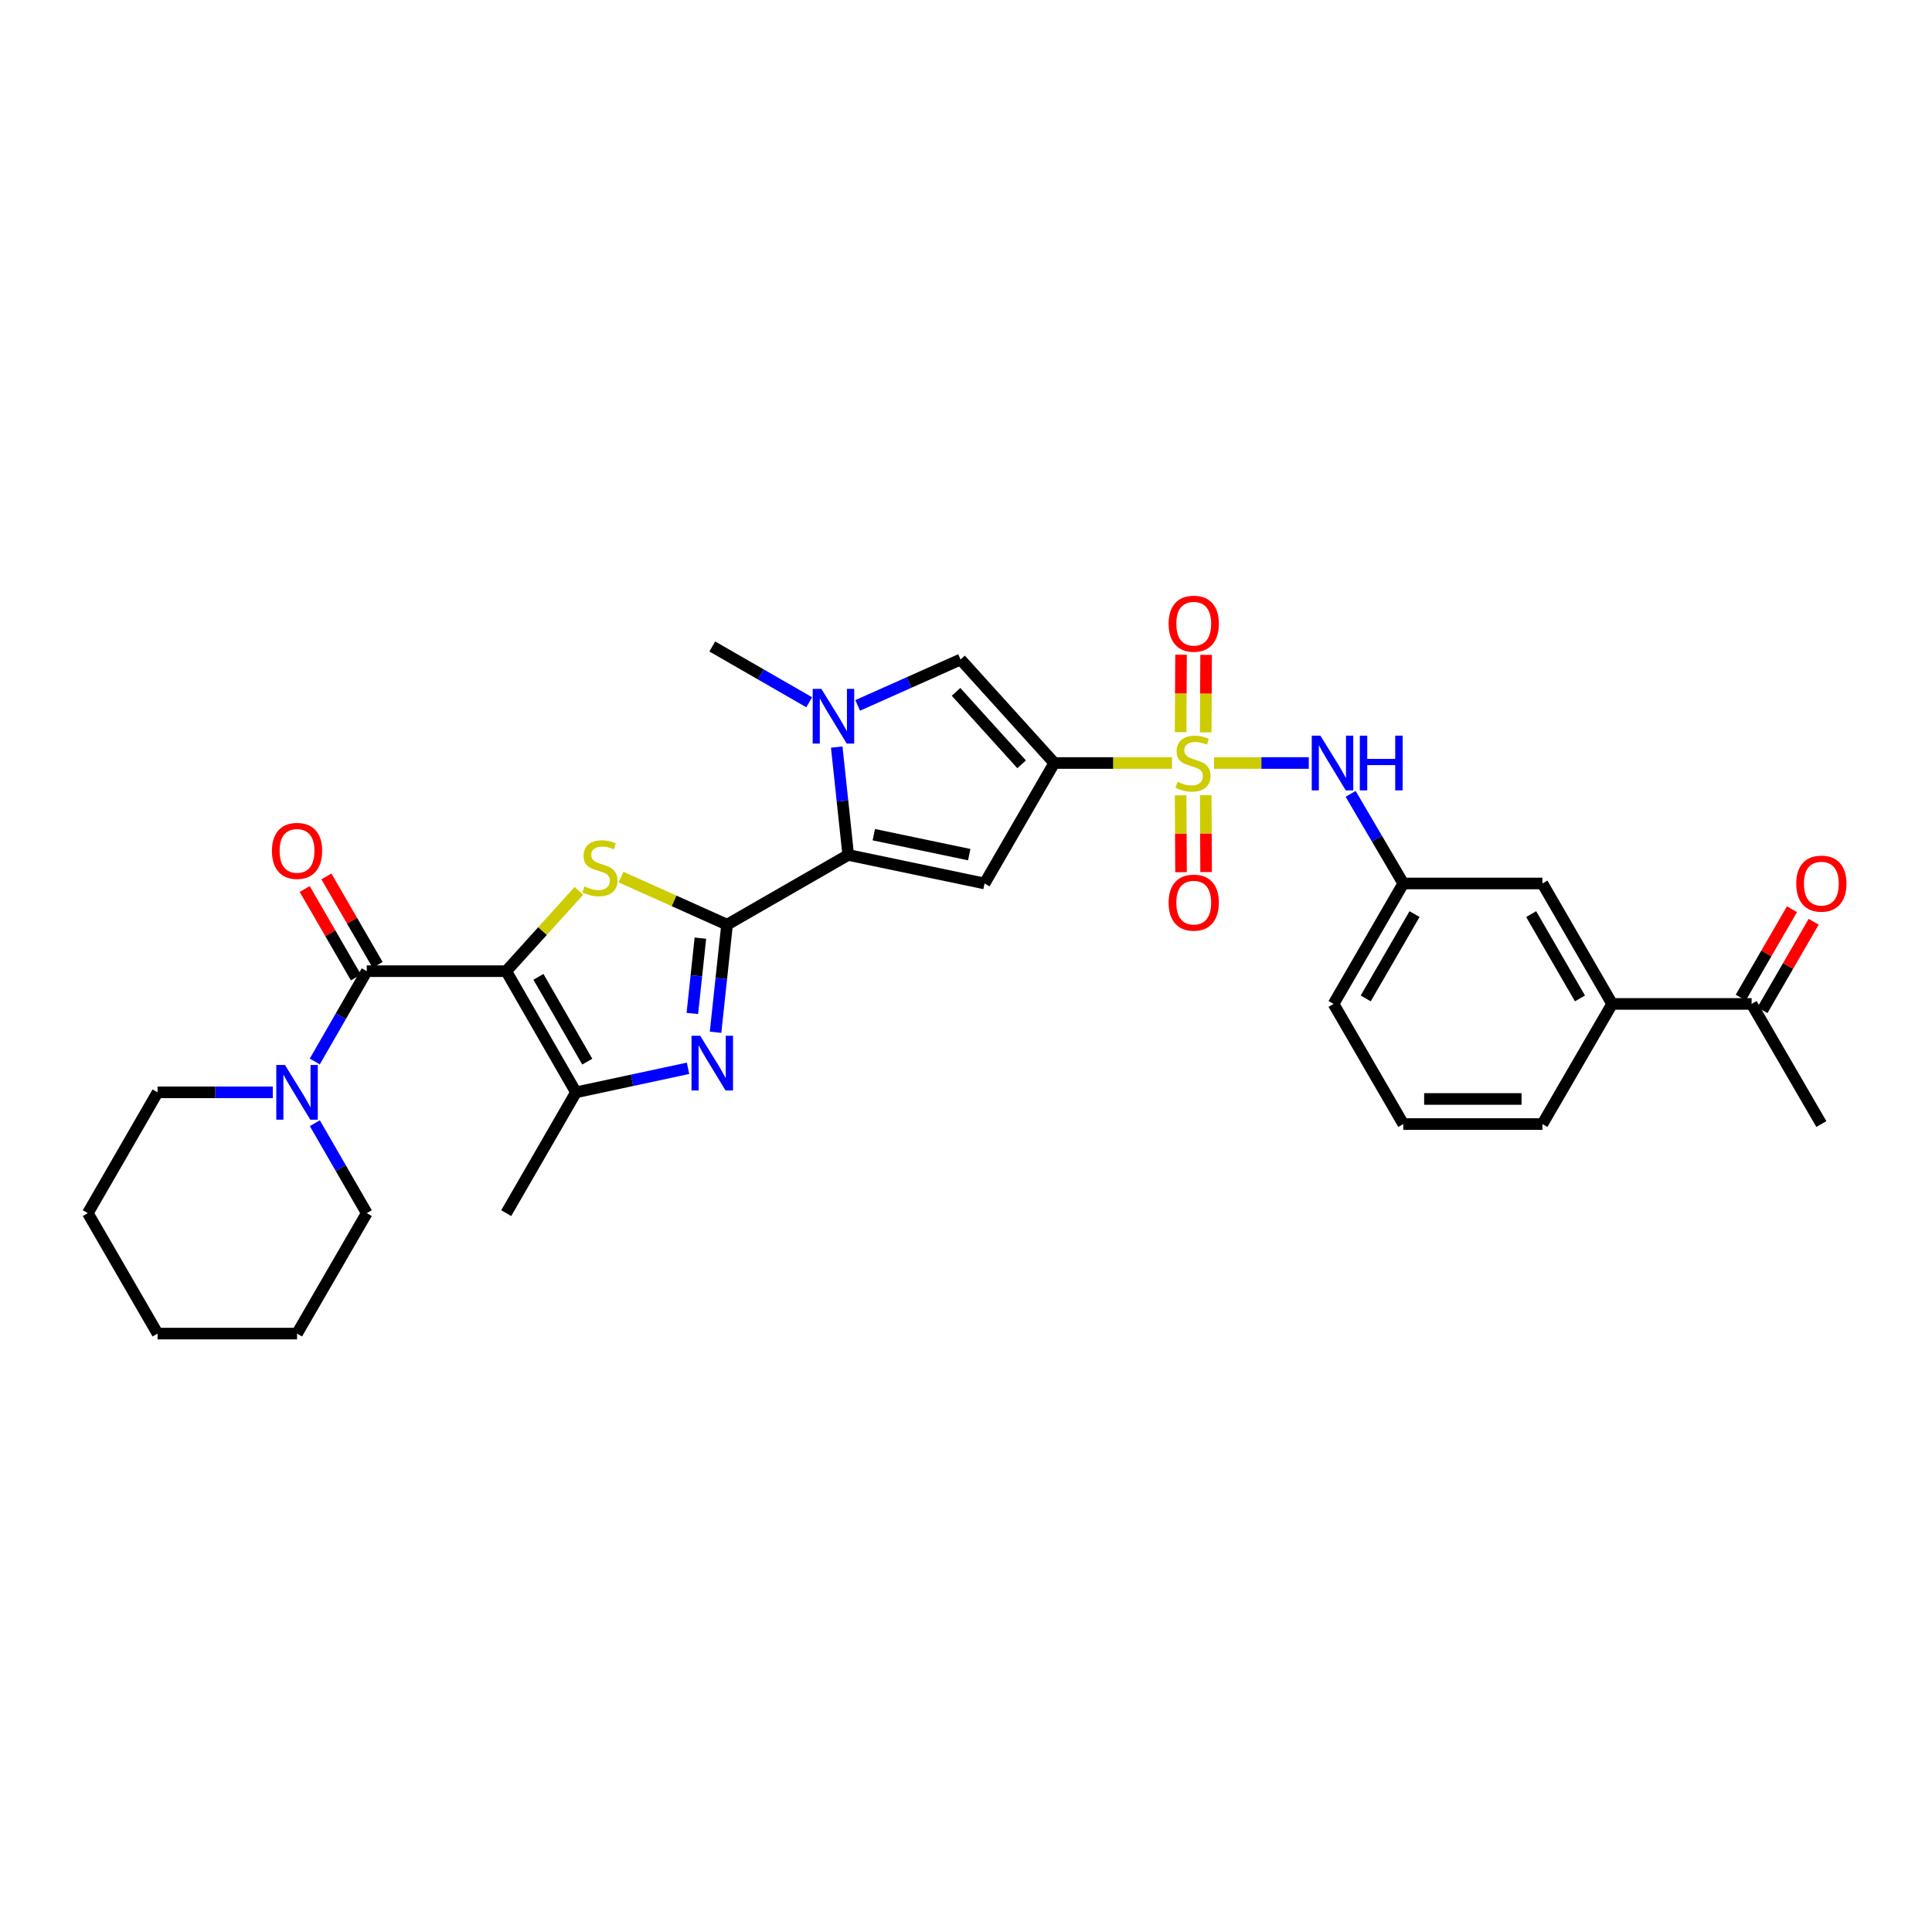<?xml version='1.0' encoding='iso-8859-1'?>
<svg version='1.1' baseProfile='full'
              xmlns='http://www.w3.org/2000/svg'
                      xmlns:rdkit='http://www.rdkit.org/xml'
                      xmlns:xlink='http://www.w3.org/1999/xlink'
                  xml:space='preserve'
width='1000px' height='1000px' viewBox='0 0 1000 1000'>
<!-- END OF HEADER -->
<rect style='opacity:1.0;fill:#FFFFFF;stroke:none' width='1000' height='1000' x='0' y='0'> </rect>
<path class='bond-3' d='M 262.023,502.678 L 280.833,481.895' style='fill:none;fill-rule:evenodd;stroke:#000000;stroke-width:6px;stroke-linecap:butt;stroke-linejoin:miter;stroke-opacity:1' />
<path class='bond-3' d='M 280.833,481.895 L 299.644,461.112' style='fill:none;fill-rule:evenodd;stroke:#CCCC00;stroke-width:6px;stroke-linecap:butt;stroke-linejoin:miter;stroke-opacity:1' />
<path class='bond-7' d='M 262.023,502.678 L 189.833,502.678' style='fill:none;fill-rule:evenodd;stroke:#000000;stroke-width:6px;stroke-linecap:butt;stroke-linejoin:miter;stroke-opacity:1' />
<path class='bond-8' d='M 262.023,502.678 L 298.125,565.389' style='fill:none;fill-rule:evenodd;stroke:#000000;stroke-width:6px;stroke-linecap:butt;stroke-linejoin:miter;stroke-opacity:1' />
<path class='bond-8' d='M 278.69,505.607 L 303.962,549.505' style='fill:none;fill-rule:evenodd;stroke:#000000;stroke-width:6px;stroke-linecap:butt;stroke-linejoin:miter;stroke-opacity:1' />
<path class='bond-0' d='M 606.62,394.935 L 576.154,394.935' style='fill:none;fill-rule:evenodd;stroke:#CCCC00;stroke-width:6px;stroke-linecap:butt;stroke-linejoin:miter;stroke-opacity:1' />
<path class='bond-0' d='M 576.154,394.935 L 545.688,394.935' style='fill:none;fill-rule:evenodd;stroke:#000000;stroke-width:6px;stroke-linecap:butt;stroke-linejoin:miter;stroke-opacity:1' />
<path class='bond-11' d='M 628.38,394.935 L 652.903,394.935' style='fill:none;fill-rule:evenodd;stroke:#CCCC00;stroke-width:6px;stroke-linecap:butt;stroke-linejoin:miter;stroke-opacity:1' />
<path class='bond-11' d='M 652.903,394.935 L 677.426,394.935' style='fill:none;fill-rule:evenodd;stroke:#0000FF;stroke-width:6px;stroke-linecap:butt;stroke-linejoin:miter;stroke-opacity:1' />
<path class='bond-13' d='M 624.071,379.045 L 624.177,358.999' style='fill:none;fill-rule:evenodd;stroke:#CCCC00;stroke-width:6px;stroke-linecap:butt;stroke-linejoin:miter;stroke-opacity:1' />
<path class='bond-13' d='M 624.177,358.999 L 624.283,338.953' style='fill:none;fill-rule:evenodd;stroke:#FF0000;stroke-width:6px;stroke-linecap:butt;stroke-linejoin:miter;stroke-opacity:1' />
<path class='bond-13' d='M 611.087,378.976 L 611.194,358.93' style='fill:none;fill-rule:evenodd;stroke:#CCCC00;stroke-width:6px;stroke-linecap:butt;stroke-linejoin:miter;stroke-opacity:1' />
<path class='bond-13' d='M 611.194,358.93 L 611.3,338.885' style='fill:none;fill-rule:evenodd;stroke:#FF0000;stroke-width:6px;stroke-linecap:butt;stroke-linejoin:miter;stroke-opacity:1' />
<path class='bond-14' d='M 611.091,411.654 L 611.197,431.552' style='fill:none;fill-rule:evenodd;stroke:#CCCC00;stroke-width:6px;stroke-linecap:butt;stroke-linejoin:miter;stroke-opacity:1' />
<path class='bond-14' d='M 611.197,431.552 L 611.302,451.451' style='fill:none;fill-rule:evenodd;stroke:#FF0000;stroke-width:6px;stroke-linecap:butt;stroke-linejoin:miter;stroke-opacity:1' />
<path class='bond-14' d='M 624.075,411.585 L 624.18,431.484' style='fill:none;fill-rule:evenodd;stroke:#CCCC00;stroke-width:6px;stroke-linecap:butt;stroke-linejoin:miter;stroke-opacity:1' />
<path class='bond-14' d='M 624.18,431.484 L 624.286,451.382' style='fill:none;fill-rule:evenodd;stroke:#FF0000;stroke-width:6px;stroke-linecap:butt;stroke-linejoin:miter;stroke-opacity:1' />
<path class='bond-1' d='M 545.688,394.935 L 509.6,457.285' style='fill:none;fill-rule:evenodd;stroke:#000000;stroke-width:6px;stroke-linecap:butt;stroke-linejoin:miter;stroke-opacity:1' />
<path class='bond-34' d='M 545.688,394.935 L 497.194,341.355' style='fill:none;fill-rule:evenodd;stroke:#000000;stroke-width:6px;stroke-linecap:butt;stroke-linejoin:miter;stroke-opacity:1' />
<path class='bond-34' d='M 528.787,395.61 L 494.841,358.105' style='fill:none;fill-rule:evenodd;stroke:#000000;stroke-width:6px;stroke-linecap:butt;stroke-linejoin:miter;stroke-opacity:1' />
<path class='bond-2' d='M 376.323,478.607 L 348.868,466.288' style='fill:none;fill-rule:evenodd;stroke:#000000;stroke-width:6px;stroke-linecap:butt;stroke-linejoin:miter;stroke-opacity:1' />
<path class='bond-2' d='M 348.868,466.288 L 321.414,453.968' style='fill:none;fill-rule:evenodd;stroke:#CCCC00;stroke-width:6px;stroke-linecap:butt;stroke-linejoin:miter;stroke-opacity:1' />
<path class='bond-4' d='M 376.323,478.607 L 439.034,442.52' style='fill:none;fill-rule:evenodd;stroke:#000000;stroke-width:6px;stroke-linecap:butt;stroke-linejoin:miter;stroke-opacity:1' />
<path class='bond-32' d='M 376.323,478.607 L 373.348,506.454' style='fill:none;fill-rule:evenodd;stroke:#000000;stroke-width:6px;stroke-linecap:butt;stroke-linejoin:miter;stroke-opacity:1' />
<path class='bond-32' d='M 373.348,506.454 L 370.374,534.301' style='fill:none;fill-rule:evenodd;stroke:#0000FF;stroke-width:6px;stroke-linecap:butt;stroke-linejoin:miter;stroke-opacity:1' />
<path class='bond-32' d='M 362.52,485.583 L 360.438,505.076' style='fill:none;fill-rule:evenodd;stroke:#000000;stroke-width:6px;stroke-linecap:butt;stroke-linejoin:miter;stroke-opacity:1' />
<path class='bond-32' d='M 360.438,505.076 L 358.356,524.569' style='fill:none;fill-rule:evenodd;stroke:#0000FF;stroke-width:6px;stroke-linecap:butt;stroke-linejoin:miter;stroke-opacity:1' />
<path class='bond-6' d='M 439.034,442.52 L 509.6,457.285' style='fill:none;fill-rule:evenodd;stroke:#000000;stroke-width:6px;stroke-linecap:butt;stroke-linejoin:miter;stroke-opacity:1' />
<path class='bond-6' d='M 452.278,432.026 L 501.674,442.362' style='fill:none;fill-rule:evenodd;stroke:#000000;stroke-width:6px;stroke-linecap:butt;stroke-linejoin:miter;stroke-opacity:1' />
<path class='bond-9' d='M 439.034,442.52 L 436.064,414.599' style='fill:none;fill-rule:evenodd;stroke:#000000;stroke-width:6px;stroke-linecap:butt;stroke-linejoin:miter;stroke-opacity:1' />
<path class='bond-9' d='M 436.064,414.599 L 433.093,386.678' style='fill:none;fill-rule:evenodd;stroke:#0000FF;stroke-width:6px;stroke-linecap:butt;stroke-linejoin:miter;stroke-opacity:1' />
<path class='bond-5' d='M 356.126,552.953 L 327.125,559.171' style='fill:none;fill-rule:evenodd;stroke:#0000FF;stroke-width:6px;stroke-linecap:butt;stroke-linejoin:miter;stroke-opacity:1' />
<path class='bond-5' d='M 327.125,559.171 L 298.125,565.389' style='fill:none;fill-rule:evenodd;stroke:#000000;stroke-width:6px;stroke-linecap:butt;stroke-linejoin:miter;stroke-opacity:1' />
<path class='bond-12' d='M 189.833,502.678 L 176.384,526.049' style='fill:none;fill-rule:evenodd;stroke:#000000;stroke-width:6px;stroke-linecap:butt;stroke-linejoin:miter;stroke-opacity:1' />
<path class='bond-12' d='M 176.384,526.049 L 162.935,549.42' style='fill:none;fill-rule:evenodd;stroke:#0000FF;stroke-width:6px;stroke-linecap:butt;stroke-linejoin:miter;stroke-opacity:1' />
<path class='bond-16' d='M 195.452,499.426 L 182.201,476.534' style='fill:none;fill-rule:evenodd;stroke:#000000;stroke-width:6px;stroke-linecap:butt;stroke-linejoin:miter;stroke-opacity:1' />
<path class='bond-16' d='M 182.201,476.534 L 168.951,453.643' style='fill:none;fill-rule:evenodd;stroke:#FF0000;stroke-width:6px;stroke-linecap:butt;stroke-linejoin:miter;stroke-opacity:1' />
<path class='bond-16' d='M 184.215,505.93 L 170.964,483.039' style='fill:none;fill-rule:evenodd;stroke:#000000;stroke-width:6px;stroke-linecap:butt;stroke-linejoin:miter;stroke-opacity:1' />
<path class='bond-16' d='M 170.964,483.039 L 157.714,460.148' style='fill:none;fill-rule:evenodd;stroke:#FF0000;stroke-width:6px;stroke-linecap:butt;stroke-linejoin:miter;stroke-opacity:1' />
<path class='bond-22' d='M 298.125,565.389 L 262.023,627.92' style='fill:none;fill-rule:evenodd;stroke:#000000;stroke-width:6px;stroke-linecap:butt;stroke-linejoin:miter;stroke-opacity:1' />
<path class='bond-10' d='M 443.936,365.117 L 470.565,353.236' style='fill:none;fill-rule:evenodd;stroke:#0000FF;stroke-width:6px;stroke-linecap:butt;stroke-linejoin:miter;stroke-opacity:1' />
<path class='bond-10' d='M 470.565,353.236 L 497.194,341.355' style='fill:none;fill-rule:evenodd;stroke:#000000;stroke-width:6px;stroke-linecap:butt;stroke-linejoin:miter;stroke-opacity:1' />
<path class='bond-21' d='M 418.846,363.49 L 393.758,349.051' style='fill:none;fill-rule:evenodd;stroke:#0000FF;stroke-width:6px;stroke-linecap:butt;stroke-linejoin:miter;stroke-opacity:1' />
<path class='bond-21' d='M 393.758,349.051 L 368.669,334.611' style='fill:none;fill-rule:evenodd;stroke:#000000;stroke-width:6px;stroke-linecap:butt;stroke-linejoin:miter;stroke-opacity:1' />
<path class='bond-18' d='M 699.081,410.903 L 712.708,434.094' style='fill:none;fill-rule:evenodd;stroke:#0000FF;stroke-width:6px;stroke-linecap:butt;stroke-linejoin:miter;stroke-opacity:1' />
<path class='bond-18' d='M 712.708,434.094 L 726.334,457.285' style='fill:none;fill-rule:evenodd;stroke:#000000;stroke-width:6px;stroke-linecap:butt;stroke-linejoin:miter;stroke-opacity:1' />
<path class='bond-23' d='M 162.959,581.354 L 176.396,604.637' style='fill:none;fill-rule:evenodd;stroke:#0000FF;stroke-width:6px;stroke-linecap:butt;stroke-linejoin:miter;stroke-opacity:1' />
<path class='bond-23' d='M 176.396,604.637 L 189.833,627.92' style='fill:none;fill-rule:evenodd;stroke:#000000;stroke-width:6px;stroke-linecap:butt;stroke-linejoin:miter;stroke-opacity:1' />
<path class='bond-24' d='M 141.201,565.389 L 111.379,565.389' style='fill:none;fill-rule:evenodd;stroke:#0000FF;stroke-width:6px;stroke-linecap:butt;stroke-linejoin:miter;stroke-opacity:1' />
<path class='bond-24' d='M 111.379,565.389 L 81.556,565.389' style='fill:none;fill-rule:evenodd;stroke:#000000;stroke-width:6px;stroke-linecap:butt;stroke-linejoin:miter;stroke-opacity:1' />
<path class='bond-15' d='M 834.438,519.629 L 798.35,457.285' style='fill:none;fill-rule:evenodd;stroke:#000000;stroke-width:6px;stroke-linecap:butt;stroke-linejoin:miter;stroke-opacity:1' />
<path class='bond-15' d='M 817.788,516.782 L 792.527,473.141' style='fill:none;fill-rule:evenodd;stroke:#000000;stroke-width:6px;stroke-linecap:butt;stroke-linejoin:miter;stroke-opacity:1' />
<path class='bond-17' d='M 834.438,519.629 L 906.627,519.629' style='fill:none;fill-rule:evenodd;stroke:#000000;stroke-width:6px;stroke-linecap:butt;stroke-linejoin:miter;stroke-opacity:1' />
<path class='bond-35' d='M 834.438,519.629 L 798.35,581.806' style='fill:none;fill-rule:evenodd;stroke:#000000;stroke-width:6px;stroke-linecap:butt;stroke-linejoin:miter;stroke-opacity:1' />
<path class='bond-20' d='M 912.245,522.882 L 925.501,499.991' style='fill:none;fill-rule:evenodd;stroke:#000000;stroke-width:6px;stroke-linecap:butt;stroke-linejoin:miter;stroke-opacity:1' />
<path class='bond-20' d='M 925.501,499.991 L 938.757,477.1' style='fill:none;fill-rule:evenodd;stroke:#FF0000;stroke-width:6px;stroke-linecap:butt;stroke-linejoin:miter;stroke-opacity:1' />
<path class='bond-20' d='M 901.009,516.376 L 914.265,493.484' style='fill:none;fill-rule:evenodd;stroke:#000000;stroke-width:6px;stroke-linecap:butt;stroke-linejoin:miter;stroke-opacity:1' />
<path class='bond-20' d='M 914.265,493.484 L 927.521,470.593' style='fill:none;fill-rule:evenodd;stroke:#FF0000;stroke-width:6px;stroke-linecap:butt;stroke-linejoin:miter;stroke-opacity:1' />
<path class='bond-28' d='M 906.627,519.629 L 942.729,581.806' style='fill:none;fill-rule:evenodd;stroke:#000000;stroke-width:6px;stroke-linecap:butt;stroke-linejoin:miter;stroke-opacity:1' />
<path class='bond-19' d='M 726.334,457.285 L 798.35,457.285' style='fill:none;fill-rule:evenodd;stroke:#000000;stroke-width:6px;stroke-linecap:butt;stroke-linejoin:miter;stroke-opacity:1' />
<path class='bond-27' d='M 726.334,457.285 L 690.247,519.629' style='fill:none;fill-rule:evenodd;stroke:#000000;stroke-width:6px;stroke-linecap:butt;stroke-linejoin:miter;stroke-opacity:1' />
<path class='bond-27' d='M 732.158,473.141 L 706.897,516.782' style='fill:none;fill-rule:evenodd;stroke:#000000;stroke-width:6px;stroke-linecap:butt;stroke-linejoin:miter;stroke-opacity:1' />
<path class='bond-29' d='M 189.833,627.92 L 153.746,690.263' style='fill:none;fill-rule:evenodd;stroke:#000000;stroke-width:6px;stroke-linecap:butt;stroke-linejoin:miter;stroke-opacity:1' />
<path class='bond-30' d='M 81.556,565.389 L 45.455,627.92' style='fill:none;fill-rule:evenodd;stroke:#000000;stroke-width:6px;stroke-linecap:butt;stroke-linejoin:miter;stroke-opacity:1' />
<path class='bond-25' d='M 798.35,581.806 L 726.334,581.806' style='fill:none;fill-rule:evenodd;stroke:#000000;stroke-width:6px;stroke-linecap:butt;stroke-linejoin:miter;stroke-opacity:1' />
<path class='bond-25' d='M 787.548,568.823 L 737.137,568.823' style='fill:none;fill-rule:evenodd;stroke:#000000;stroke-width:6px;stroke-linecap:butt;stroke-linejoin:miter;stroke-opacity:1' />
<path class='bond-26' d='M 726.334,581.806 L 690.247,519.629' style='fill:none;fill-rule:evenodd;stroke:#000000;stroke-width:6px;stroke-linecap:butt;stroke-linejoin:miter;stroke-opacity:1' />
<path class='bond-33' d='M 153.746,690.263 L 81.556,690.263' style='fill:none;fill-rule:evenodd;stroke:#000000;stroke-width:6px;stroke-linecap:butt;stroke-linejoin:miter;stroke-opacity:1' />
<path class='bond-31' d='M 45.455,627.92 L 81.556,690.263' style='fill:none;fill-rule:evenodd;stroke:#000000;stroke-width:6px;stroke-linecap:butt;stroke-linejoin:miter;stroke-opacity:1' />
<path  class='atom-1' d='M 609.495 404.655
Q 609.815 404.775, 611.135 405.335
Q 612.455 405.895, 613.895 406.255
Q 615.375 406.575, 616.815 406.575
Q 619.495 406.575, 621.055 405.295
Q 622.615 403.975, 622.615 401.695
Q 622.615 400.135, 621.815 399.175
Q 621.055 398.215, 619.855 397.695
Q 618.655 397.175, 616.655 396.575
Q 614.135 395.815, 612.615 395.095
Q 611.135 394.375, 610.055 392.855
Q 609.015 391.335, 609.015 388.775
Q 609.015 385.215, 611.415 383.015
Q 613.855 380.815, 618.655 380.815
Q 621.935 380.815, 625.655 382.375
L 624.735 385.455
Q 621.335 384.055, 618.775 384.055
Q 616.015 384.055, 614.495 385.215
Q 612.975 386.335, 613.015 388.295
Q 613.015 389.815, 613.775 390.735
Q 614.575 391.655, 615.695 392.175
Q 616.855 392.695, 618.775 393.295
Q 621.335 394.095, 622.855 394.895
Q 624.375 395.695, 625.455 397.335
Q 626.575 398.935, 626.575 401.695
Q 626.575 405.615, 623.935 407.735
Q 621.335 409.815, 616.975 409.815
Q 614.455 409.815, 612.535 409.255
Q 610.655 408.735, 608.415 407.815
L 609.495 404.655
' fill='#CCCC00'/>
<path  class='atom-4' d='M 302.531 458.804
Q 302.851 458.924, 304.171 459.484
Q 305.491 460.044, 306.931 460.404
Q 308.411 460.724, 309.851 460.724
Q 312.531 460.724, 314.091 459.444
Q 315.651 458.124, 315.651 455.844
Q 315.651 454.284, 314.851 453.324
Q 314.091 452.364, 312.891 451.844
Q 311.691 451.324, 309.691 450.724
Q 307.171 449.964, 305.651 449.244
Q 304.171 448.524, 303.091 447.004
Q 302.051 445.484, 302.051 442.924
Q 302.051 439.364, 304.451 437.164
Q 306.891 434.964, 311.691 434.964
Q 314.971 434.964, 318.691 436.524
L 317.771 439.604
Q 314.371 438.204, 311.811 438.204
Q 309.051 438.204, 307.531 439.364
Q 306.011 440.484, 306.051 442.444
Q 306.051 443.964, 306.811 444.884
Q 307.611 445.804, 308.731 446.324
Q 309.891 446.844, 311.811 447.444
Q 314.371 448.244, 315.891 449.044
Q 317.411 449.844, 318.491 451.484
Q 319.611 453.084, 319.611 455.844
Q 319.611 459.764, 316.971 461.884
Q 314.371 463.964, 310.011 463.964
Q 307.491 463.964, 305.571 463.404
Q 303.691 462.884, 301.451 461.964
L 302.531 458.804
' fill='#CCCC00'/>
<path  class='atom-6' d='M 362.409 536.103
L 371.689 551.103
Q 372.609 552.583, 374.089 555.263
Q 375.569 557.943, 375.649 558.103
L 375.649 536.103
L 379.409 536.103
L 379.409 564.423
L 375.529 564.423
L 365.569 548.023
Q 364.409 546.103, 363.169 543.903
Q 361.969 541.703, 361.609 541.023
L 361.609 564.423
L 357.929 564.423
L 357.929 536.103
L 362.409 536.103
' fill='#0000FF'/>
<path  class='atom-10' d='M 425.135 356.553
L 434.415 371.553
Q 435.335 373.033, 436.815 375.713
Q 438.295 378.393, 438.375 378.553
L 438.375 356.553
L 442.135 356.553
L 442.135 384.873
L 438.255 384.873
L 428.295 368.473
Q 427.135 366.553, 425.895 364.353
Q 424.695 362.153, 424.335 361.473
L 424.335 384.873
L 420.655 384.873
L 420.655 356.553
L 425.135 356.553
' fill='#0000FF'/>
<path  class='atom-12' d='M 683.439 380.775
L 692.719 395.775
Q 693.639 397.255, 695.119 399.935
Q 696.599 402.615, 696.679 402.775
L 696.679 380.775
L 700.439 380.775
L 700.439 409.095
L 696.559 409.095
L 686.599 392.695
Q 685.439 390.775, 684.199 388.575
Q 682.999 386.375, 682.639 385.695
L 682.639 409.095
L 678.959 409.095
L 678.959 380.775
L 683.439 380.775
' fill='#0000FF'/>
<path  class='atom-12' d='M 703.839 380.775
L 707.679 380.775
L 707.679 392.815
L 722.159 392.815
L 722.159 380.775
L 725.999 380.775
L 725.999 409.095
L 722.159 409.095
L 722.159 396.015
L 707.679 396.015
L 707.679 409.095
L 703.839 409.095
L 703.839 380.775
' fill='#0000FF'/>
<path  class='atom-13' d='M 147.486 551.229
L 156.766 566.229
Q 157.686 567.709, 159.166 570.389
Q 160.646 573.069, 160.726 573.229
L 160.726 551.229
L 164.486 551.229
L 164.486 579.549
L 160.606 579.549
L 150.646 563.149
Q 149.486 561.229, 148.246 559.029
Q 147.046 556.829, 146.686 556.149
L 146.686 579.549
L 143.006 579.549
L 143.006 551.229
L 147.486 551.229
' fill='#0000FF'/>
<path  class='atom-14' d='M 604.877 322.833
Q 604.877 316.033, 608.237 312.233
Q 611.597 308.433, 617.877 308.433
Q 624.157 308.433, 627.517 312.233
Q 630.877 316.033, 630.877 322.833
Q 630.877 329.713, 627.477 333.633
Q 624.077 337.513, 617.877 337.513
Q 611.637 337.513, 608.237 333.633
Q 604.877 329.753, 604.877 322.833
M 617.877 334.313
Q 622.197 334.313, 624.517 331.433
Q 626.877 328.513, 626.877 322.833
Q 626.877 317.273, 624.517 314.473
Q 622.197 311.633, 617.877 311.633
Q 613.557 311.633, 611.197 314.433
Q 608.877 317.233, 608.877 322.833
Q 608.877 328.553, 611.197 331.433
Q 613.557 334.313, 617.877 334.313
' fill='#FF0000'/>
<path  class='atom-15' d='M 604.877 467.204
Q 604.877 460.404, 608.237 456.604
Q 611.597 452.804, 617.877 452.804
Q 624.157 452.804, 627.517 456.604
Q 630.877 460.404, 630.877 467.204
Q 630.877 474.084, 627.477 478.004
Q 624.077 481.884, 617.877 481.884
Q 611.637 481.884, 608.237 478.004
Q 604.877 474.124, 604.877 467.204
M 617.877 478.684
Q 622.197 478.684, 624.517 475.804
Q 626.877 472.884, 626.877 467.204
Q 626.877 461.644, 624.517 458.844
Q 622.197 456.004, 617.877 456.004
Q 613.557 456.004, 611.197 458.804
Q 608.877 461.604, 608.877 467.204
Q 608.877 472.924, 611.197 475.804
Q 613.557 478.684, 617.877 478.684
' fill='#FF0000'/>
<path  class='atom-17' d='M 140.746 440.414
Q 140.746 433.614, 144.106 429.814
Q 147.466 426.014, 153.746 426.014
Q 160.026 426.014, 163.386 429.814
Q 166.746 433.614, 166.746 440.414
Q 166.746 447.294, 163.346 451.214
Q 159.946 455.094, 153.746 455.094
Q 147.506 455.094, 144.106 451.214
Q 140.746 447.334, 140.746 440.414
M 153.746 451.894
Q 158.066 451.894, 160.386 449.014
Q 162.746 446.094, 162.746 440.414
Q 162.746 434.854, 160.386 432.054
Q 158.066 429.214, 153.746 429.214
Q 149.426 429.214, 147.066 432.014
Q 144.746 434.814, 144.746 440.414
Q 144.746 446.134, 147.066 449.014
Q 149.426 451.894, 153.746 451.894
' fill='#FF0000'/>
<path  class='atom-21' d='M 929.729 457.365
Q 929.729 450.565, 933.089 446.765
Q 936.449 442.965, 942.729 442.965
Q 949.009 442.965, 952.369 446.765
Q 955.729 450.565, 955.729 457.365
Q 955.729 464.245, 952.329 468.165
Q 948.929 472.045, 942.729 472.045
Q 936.489 472.045, 933.089 468.165
Q 929.729 464.285, 929.729 457.365
M 942.729 468.845
Q 947.049 468.845, 949.369 465.965
Q 951.729 463.045, 951.729 457.365
Q 951.729 451.805, 949.369 449.005
Q 947.049 446.165, 942.729 446.165
Q 938.409 446.165, 936.049 448.965
Q 933.729 451.765, 933.729 457.365
Q 933.729 463.085, 936.049 465.965
Q 938.409 468.845, 942.729 468.845
' fill='#FF0000'/>
</svg>

